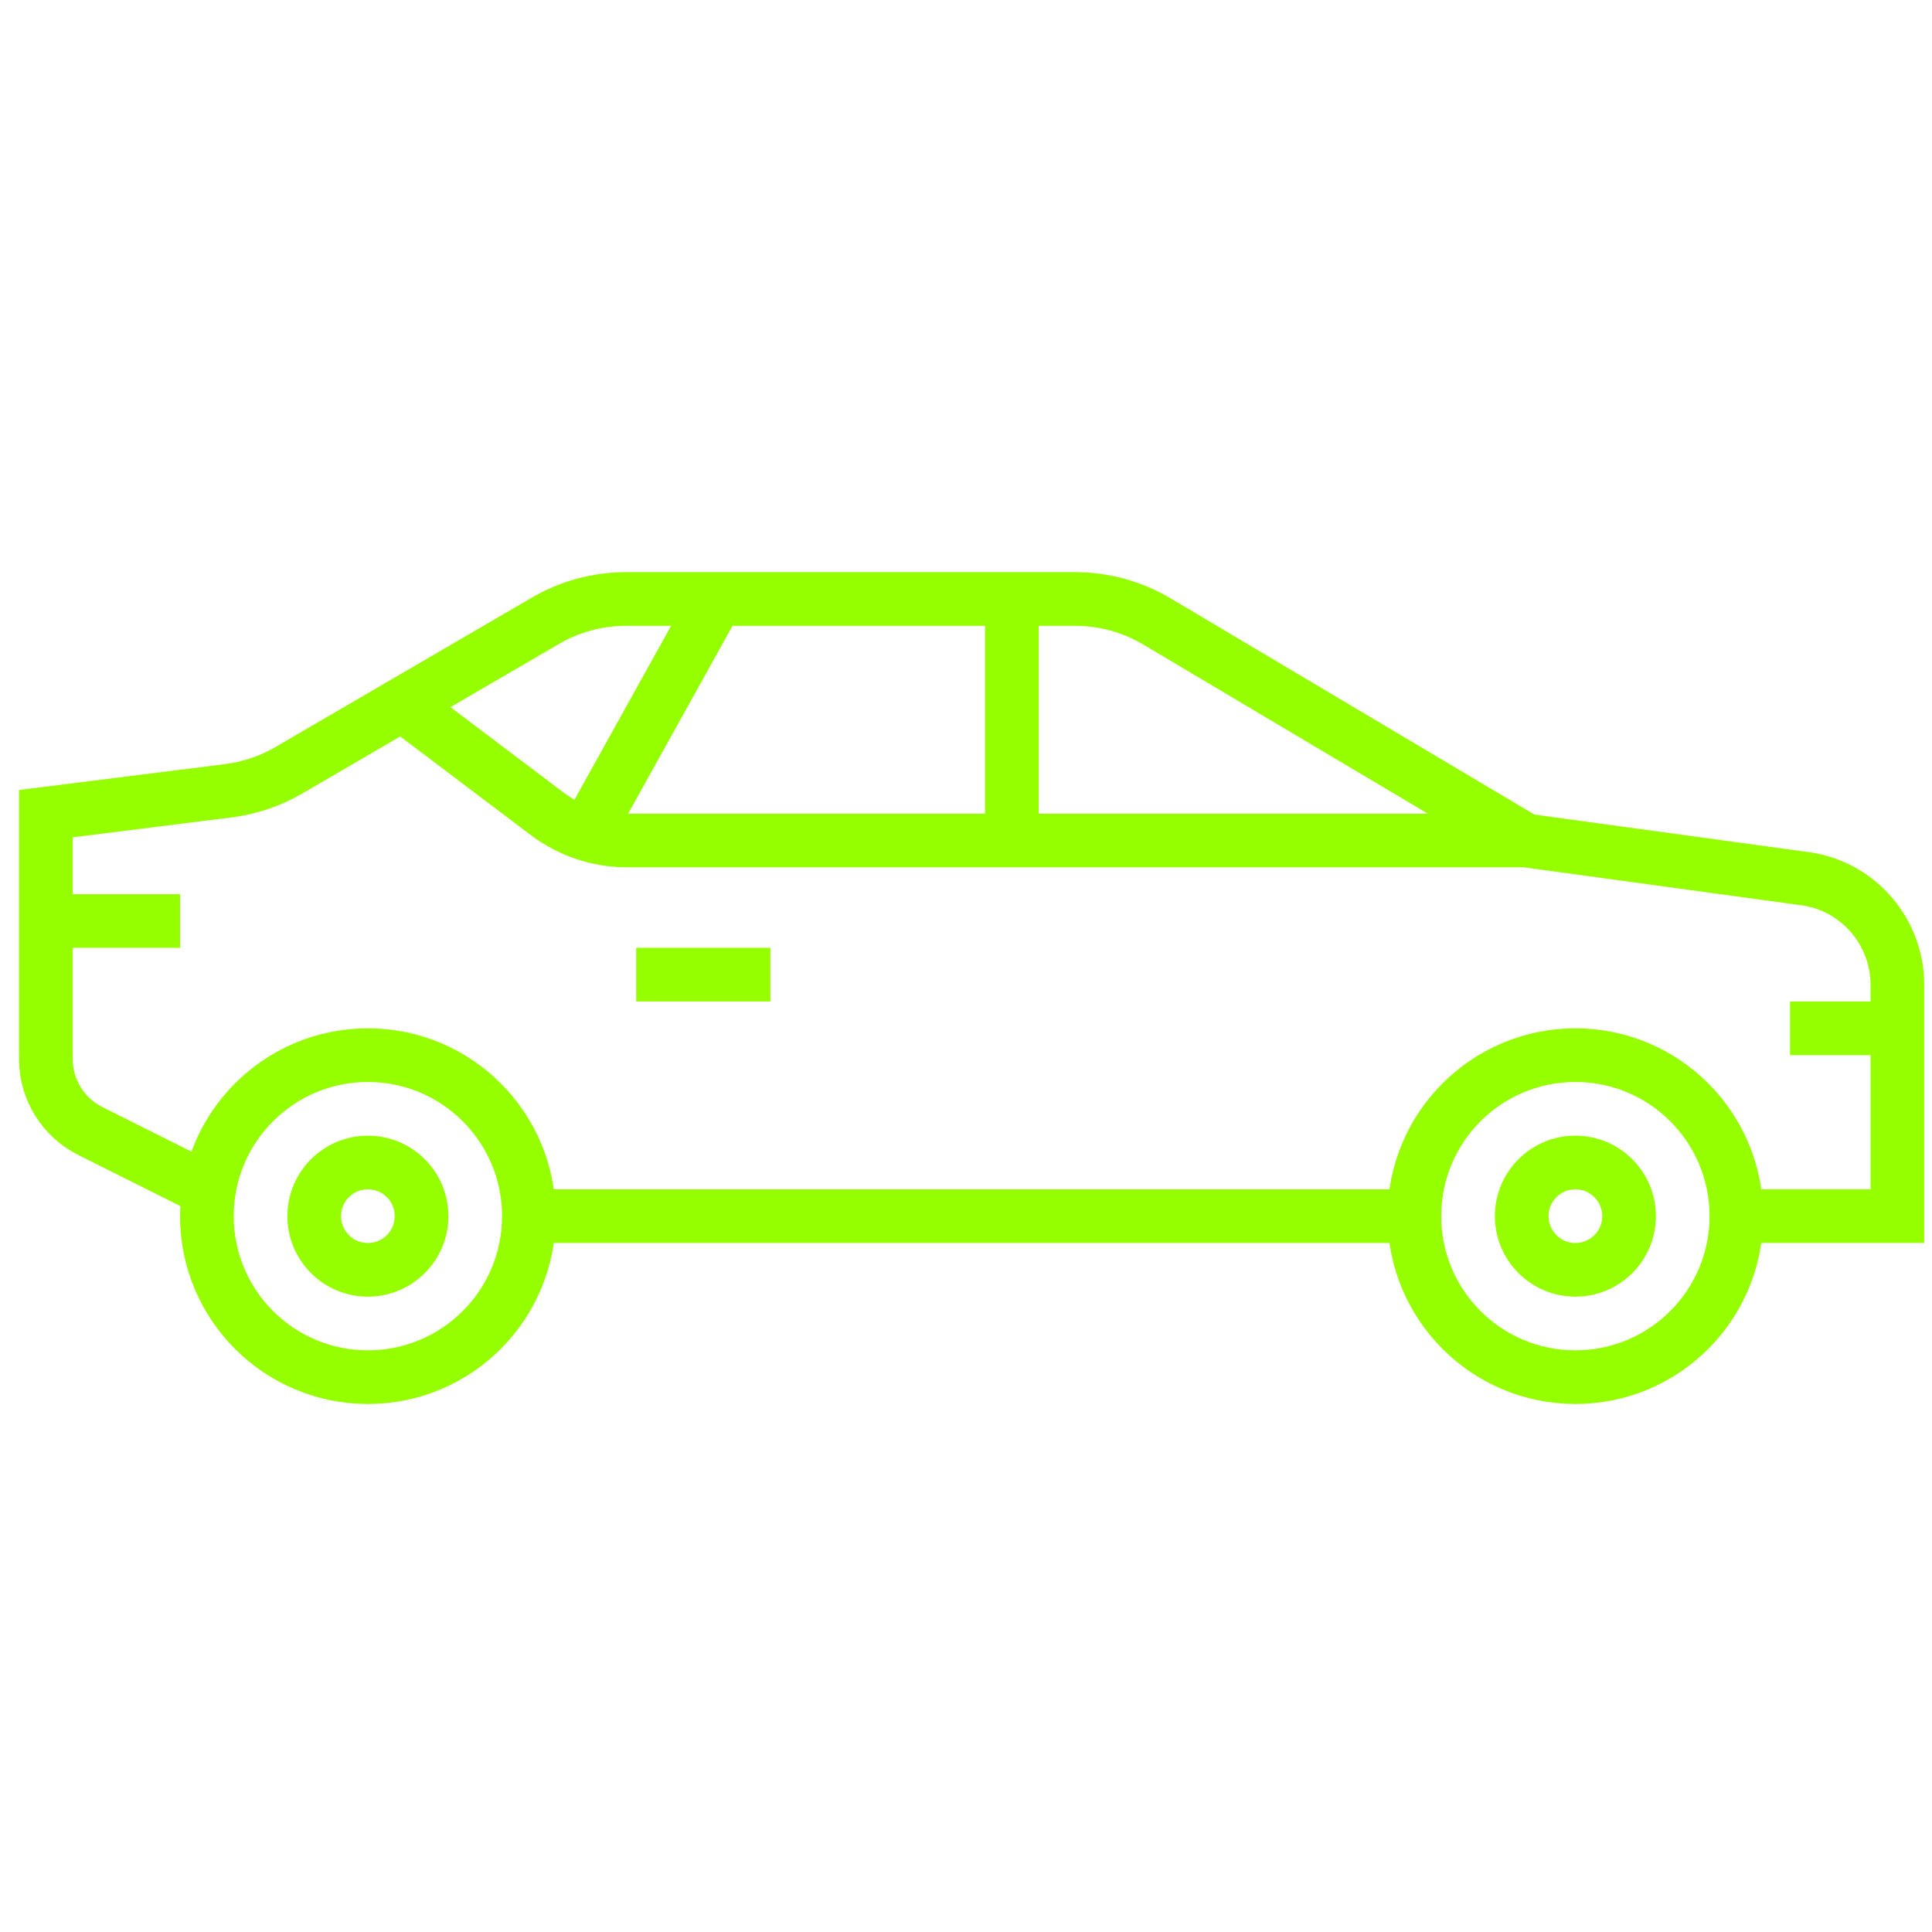 <?xml version="1.0" encoding="UTF-8"?>
<svg id="Layer_1" xmlns="http://www.w3.org/2000/svg" version="1.1" viewBox="0 0 96 96">
  <!-- Generator: Adobe Illustrator 29.7.1, SVG Export Plug-In . SVG Version: 2.1.1 Build 8)  -->
  <defs>
    <style>
      .st0 {
        fill: none;
        stroke: #95ff00;
        stroke-miterlimit: 10;
        stroke-width: 2.667px;
      }
    </style>
  </defs>
  <line class="st0" x1="70.373" y1="60.43" x2="25.146" y2="60.43"/>
  <path class="st0" d="M86.28,60.43h8v-11.493c0-2.601-1.88-4.827-4.44-5.254l-14.027-1.92H31.173c-1.453,0-2.853-.467-4.013-1.346l-7.187-5.428"/>
  <circle class="st0" cx="18.28" cy="60.43" r="8"/>
  <circle class="st0" cx="78.28" cy="60.43" r="8"/>
  <path class="st0" d="M78.28,63.097c1.473,0,2.667-1.194,2.667-2.667s-1.194-2.666-2.667-2.666-2.667,1.194-2.667,2.666,1.194,2.667,2.667,2.667Z"/>
  <path class="st0" d="M18.28,63.097c1.473,0,2.667-1.194,2.667-2.667s-1.194-2.666-2.667-2.666-2.667,1.194-2.667,2.666,1.194,2.667,2.667,2.667Z"/>
  <path class="st0" d="M10.28,59.097l-5.787-2.894c-1.36-.68-2.213-2.066-2.213-3.572v-12.201l9.04-1.134c1.067-.133,2.107-.479,3.04-1.026l12.72-7.412c1.227-.721,2.613-1.095,4.027-1.095h22.307c1.44,0,2.853.388,4.08,1.12l18.307,10.88"/>
  <line class="st0" x1="2.28" y1="45.764" x2="8.946" y2="45.764"/>
  <line class="st0" x1="94.28" y1="51.097" x2="88.946" y2="51.097"/>
  <line class="st0" x1="28.946" y1="41.763" x2="35.613" y2="29.763"/>
  <line class="st0" x1="50.28" y1="29.763" x2="50.28" y2="41.763"/>
  <line class="st0" x1="31.613" y1="48.43" x2="38.28" y2="48.43"/>
</svg>